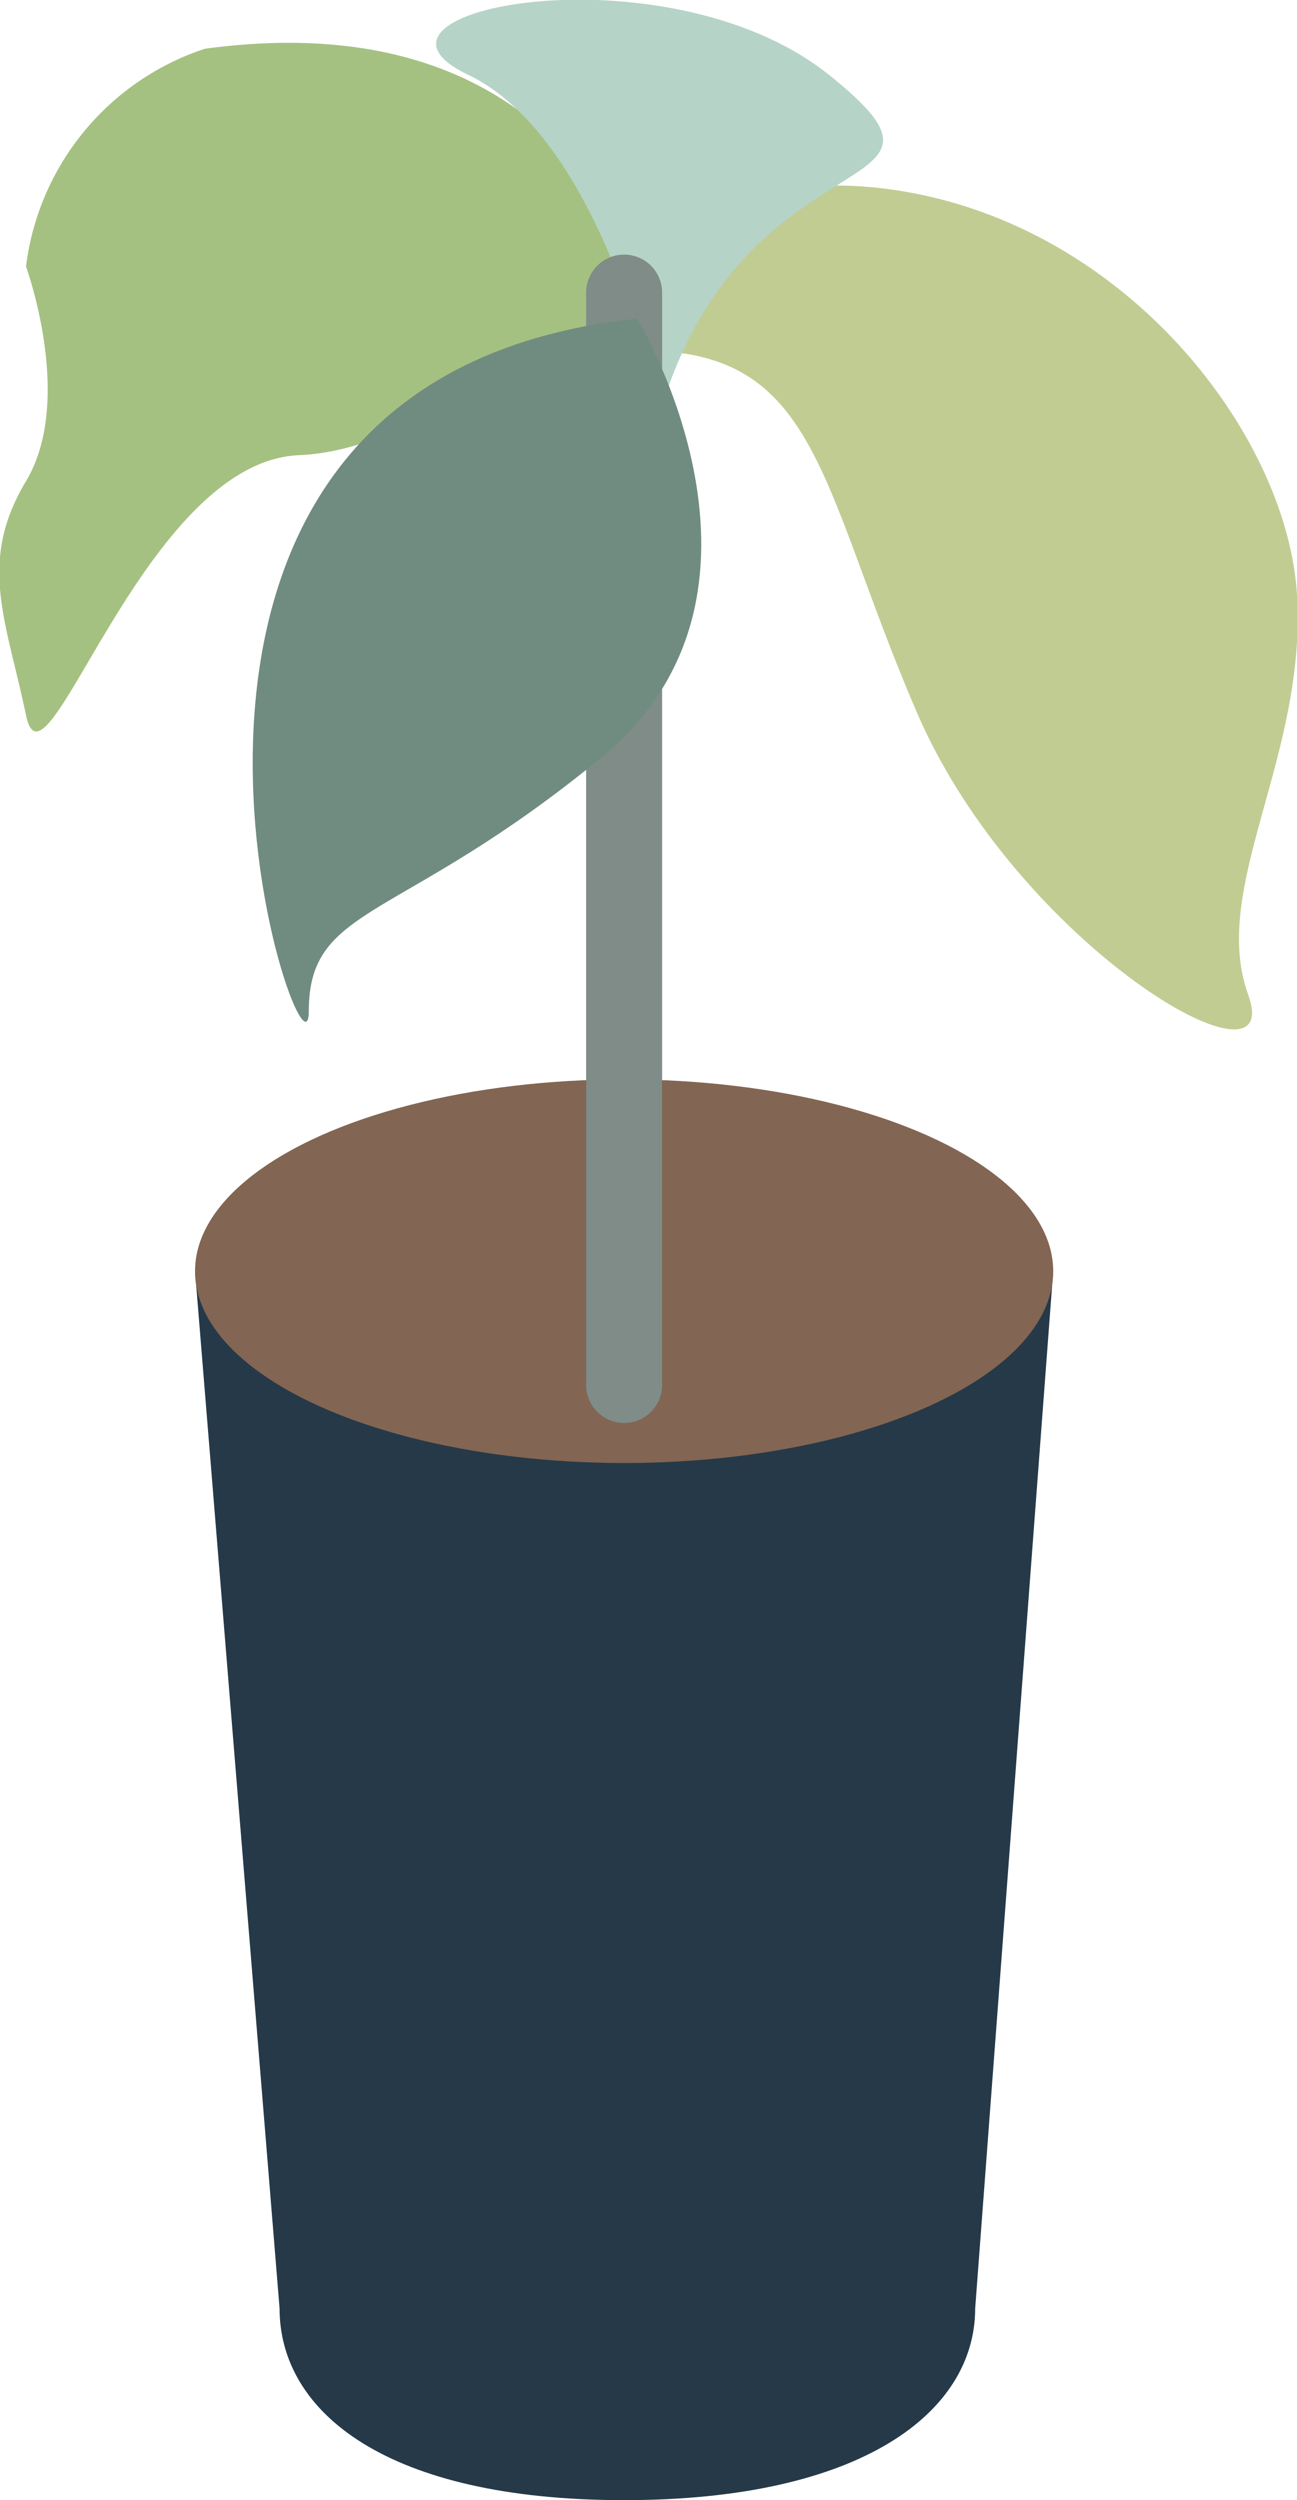 <svg xmlns="http://www.w3.org/2000/svg" width="39.9" height="76.9" viewBox="0 0 39.9 76.9">
  <g>
    <path d="M6,39.1,8.6,71c0,3.2,3.3,5.9,10.6,5.9S30,74.2,30,71l2.4-31.9Z" style="fill: #253948"/>
    <ellipse cx="19.2" cy="39.1" rx="13.2" ry="5.9" style="fill: #826552"/>
    <path d="M19.2,10.8s.7-5.9,8-5,12.4,7.5,12.7,12.5-2.7,9-1.5,12.3-7.1-1.5-10.2-8.7S25.2,10.5,19.2,10.8Z" style="fill: #c1cc93"/>
    <path d="M20.3,10.5s-1.5-10.7-14-9A8.1,8.1,0,0,0,.8,8.2s1.5,4.1,0,6.6S.2,19.1.8,22s3.6-7.8,8.4-8S18.2,8,20.3,10.5Z" style="fill: #a5c181"/>
    <path d="M20.3,12.7S18.6,4.3,14.4,2.3s6.1-4,11.1,0S22.9,3.9,20.3,12.7Z" style="fill: #b6d3c8"/>
    <line x1="19.2" y1="9" x2="19.2" y2="42.6" style="fill: none;stroke: #7f8c88;stroke-linecap: round;stroke-miterlimit: 10;stroke-width: 2.338px"/>
    <path d="M19.6,9.8s5.1,8.4-1.1,13.5-9,4.5-9,7.8S1.6,11.7,19.6,9.8Z" style="fill: #708c81"/>
  </g>
</svg>
